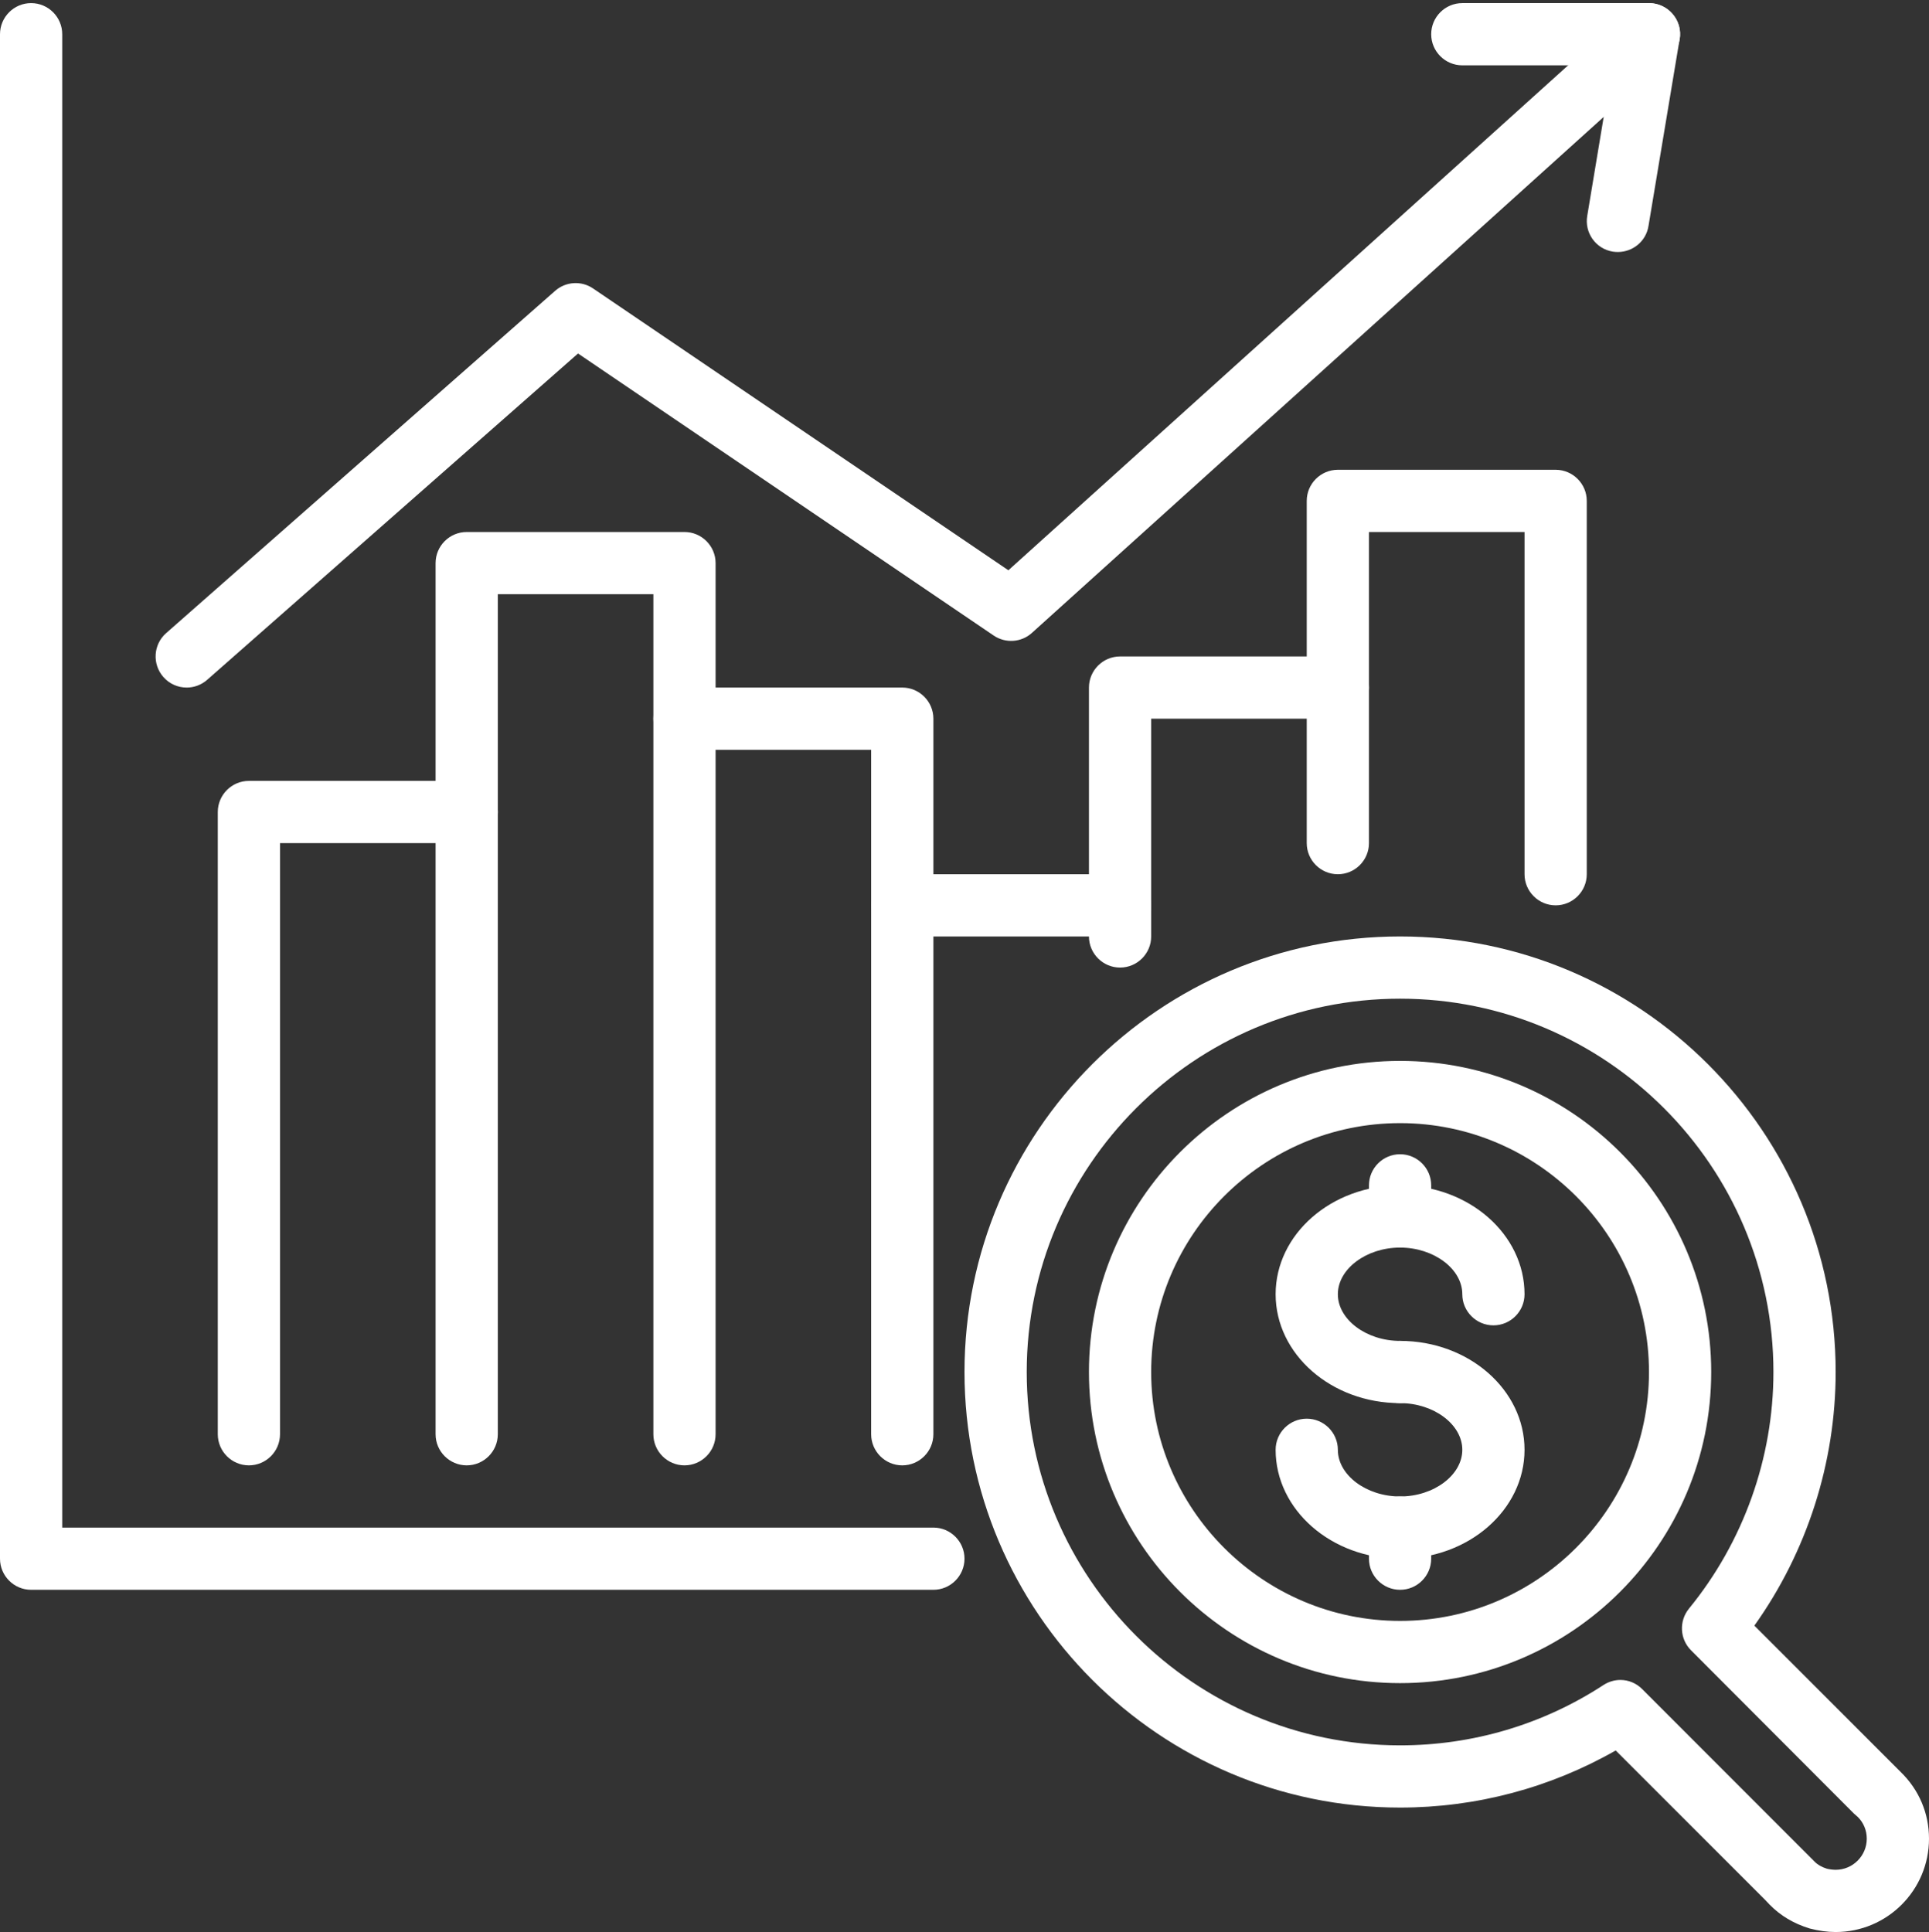 <?xml version="1.0" encoding="UTF-8" standalone="no"?><svg xmlns="http://www.w3.org/2000/svg" xmlns:xlink="http://www.w3.org/1999/xlink" fill="#ffffff" height="62.1" preserveAspectRatio="xMidYMid meet" version="1" viewBox="0.0 -0.1 62.0 62.1" width="62" zoomAndPan="magnify"><rect x="0.0" y="-0.1" width="62.0" height="62.1" fill="#333333" stroke="none"/><g id="change1_1"><path d="M 30 51 L 1 51 C 0.449 51 0 50.551 0 50 L 0 1 C 0 0.449 0.449 0 1 0 C 1.551 0 2 0.449 2 1 L 2 49 L 30 49 C 30.551 49 31 49.449 31 50 C 31 50.551 30.551 51 30 51" fill="inherit"/><path d="M 22 47 C 21.449 47 21 46.551 21 46 L 21 19 L 16 19 L 16 46 C 16 46.551 15.551 47 15 47 C 14.449 47 14 46.551 14 46 L 14 18 C 14 17.449 14.449 17 15 17 L 22 17 C 22.551 17 23 17.449 23 18 L 23 46 C 23 46.551 22.551 47 22 47" fill="inherit"/><path d="M 8 47 C 7.449 47 7 46.551 7 46 L 7 26 C 7 25.449 7.449 25 8 25 L 15 25 C 15.551 25 16 25.449 16 26 C 16 26.551 15.551 27 15 27 L 9 27 L 9 46 C 9 46.551 8.551 47 8 47" fill="inherit"/><path d="M 29 47 C 28.449 47 28 46.551 28 46 L 28 24 L 22 24 C 21.449 24 21 23.551 21 23 C 21 22.449 21.449 22 22 22 L 29 22 C 29.551 22 30 22.449 30 23 L 30 46 C 30 46.551 29.551 47 29 47" fill="inherit"/><path d="M 36 31 C 35.449 31 35 30.551 35 30 L 29 30 C 28.449 30 28 29.551 28 29 C 28 28.449 28.449 28 29 28 L 36 28 C 36.551 28 37 28.449 37 29 L 37 30 C 37 30.551 36.551 31 36 31" fill="inherit"/><path d="M 36 30 C 35.449 30 35 29.551 35 29 L 35 22 C 35 21.449 35.449 21 36 21 L 43 21 C 43.551 21 44 21.449 44 22 L 44 27 C 44 27.551 43.551 28 43 28 C 42.449 28 42 27.551 42 27 L 42 23 L 37 23 L 37 29 C 37 29.551 36.551 30 36 30" fill="inherit"/><path d="M 50 29 C 49.449 29 49 28.551 49 28 L 49 17 L 44 17 L 44 22 C 44 22.551 43.551 23 43 23 C 42.449 23 42 22.551 42 22 L 42 16 C 42 15.449 42.449 15 43 15 L 50 15 C 50.551 15 51 15.449 51 16 L 51 28 C 51 28.551 50.551 29 50 29" fill="inherit"/><path d="M 6 22 C 5.723 22 5.449 21.887 5.25 21.66 C 4.887 21.246 4.926 20.613 5.34 20.25 L 17.84 9.25 C 18.18 8.949 18.684 8.914 19.062 9.172 L 32.41 18.23 L 52.332 0.258 C 52.738 -0.109 53.371 -0.082 53.742 0.332 C 54.113 0.738 54.082 1.371 53.668 1.742 L 33.168 20.242 C 32.828 20.551 32.32 20.586 31.938 20.328 L 18.578 11.262 L 6.66 21.75 C 6.469 21.918 6.234 22 6 22" fill="inherit"/><path d="M 52 8 C 51.945 8 51.891 7.996 51.836 7.988 C 51.289 7.898 50.922 7.383 51.016 6.836 L 51.82 2 L 47 2 C 46.449 2 46 1.551 46 1 C 46 0.449 46.449 0 47 0 L 53 0 C 53.293 0 53.574 0.129 53.762 0.352 C 53.953 0.578 54.035 0.875 53.984 1.164 L 52.984 7.164 C 52.906 7.656 52.48 8 52 8" fill="inherit"/><path d="M 45 36 C 40.59 36 37 39.59 37 44 C 37 48.41 40.59 52 45 52 C 49.41 52 53 48.41 53 44 C 53 39.59 49.41 36 45 36 Z M 45 54 C 39.484 54 35 49.516 35 44 C 35 38.484 39.484 34 45 34 C 50.516 34 55 38.484 55 44 C 55 49.516 50.516 54 45 54" fill="inherit"/><path d="M 45 45 C 42.793 45 41 43.43 41 41.5 C 41 39.57 42.793 38 45 38 C 47.207 38 49 39.57 49 41.5 C 49 42.051 48.551 42.5 48 42.5 C 47.449 42.5 47 42.051 47 41.5 C 47 40.688 46.086 40 45 40 C 43.914 40 43 40.688 43 41.5 C 43 42.312 43.914 43 45 43 C 45.551 43 46 43.449 46 44 C 46 44.551 45.551 45 45 45" fill="inherit"/><path d="M 45 50 C 42.793 50 41 48.43 41 46.5 C 41 45.949 41.449 45.5 42 45.5 C 42.551 45.5 43 45.949 43 46.5 C 43 47.312 43.914 48 45 48 C 46.086 48 47 47.312 47 46.5 C 47 45.688 46.086 45 45 45 C 44.449 45 44 44.551 44 44 C 44 43.449 44.449 43 45 43 C 47.207 43 49 44.57 49 46.5 C 49 48.43 47.207 50 45 50" fill="inherit"/><path d="M 45 51 C 44.449 51 44 50.551 44 50 L 44 49 C 44 48.449 44.449 48 45 48 C 45.551 48 46 48.449 46 49 L 46 50 C 46 50.551 45.551 51 45 51" fill="inherit"/><path d="M 45 40 C 44.449 40 44 39.551 44 39 L 44 38 C 44 37.449 44.449 37 45 37 C 45.551 37 46 37.449 46 38 L 46 39 C 46 39.551 45.551 40 45 40" fill="inherit"/><path d="M 52.082 53.898 C 52.34 53.898 52.594 54 52.785 54.195 L 58.324 59.738 C 58.414 59.832 58.551 59.914 58.719 59.965 C 58.797 59.984 58.902 60 59 60 C 59.551 60 60 59.551 60 59 C 60 58.734 59.898 58.488 59.715 58.305 L 59.59 58.195 L 54.352 52.945 C 53.988 52.582 53.961 52.004 54.285 51.605 C 56.035 49.465 57 46.762 57 44 C 57 37.383 51.617 32 45 32 C 38.383 32 33 37.383 33 44 C 33 50.617 38.383 56 45 56 C 47.332 56 49.59 55.332 51.535 54.062 C 51.703 53.953 51.891 53.898 52.082 53.898 Z M 59 62 C 58.73 62 58.457 61.961 58.168 61.887 C 57.648 61.727 57.23 61.477 56.883 61.125 L 56.727 60.961 L 51.93 56.164 C 49.824 57.367 47.445 58 45 58 C 37.281 58 31 51.719 31 44 C 31 36.281 37.281 30 45 30 C 52.719 30 59 36.281 59 44 C 59 46.918 58.078 49.781 56.387 52.152 L 61.09 56.855 C 61.684 57.434 62 58.188 62 59 C 62 60.656 60.656 62 59 62" fill="inherit"/></g></svg>